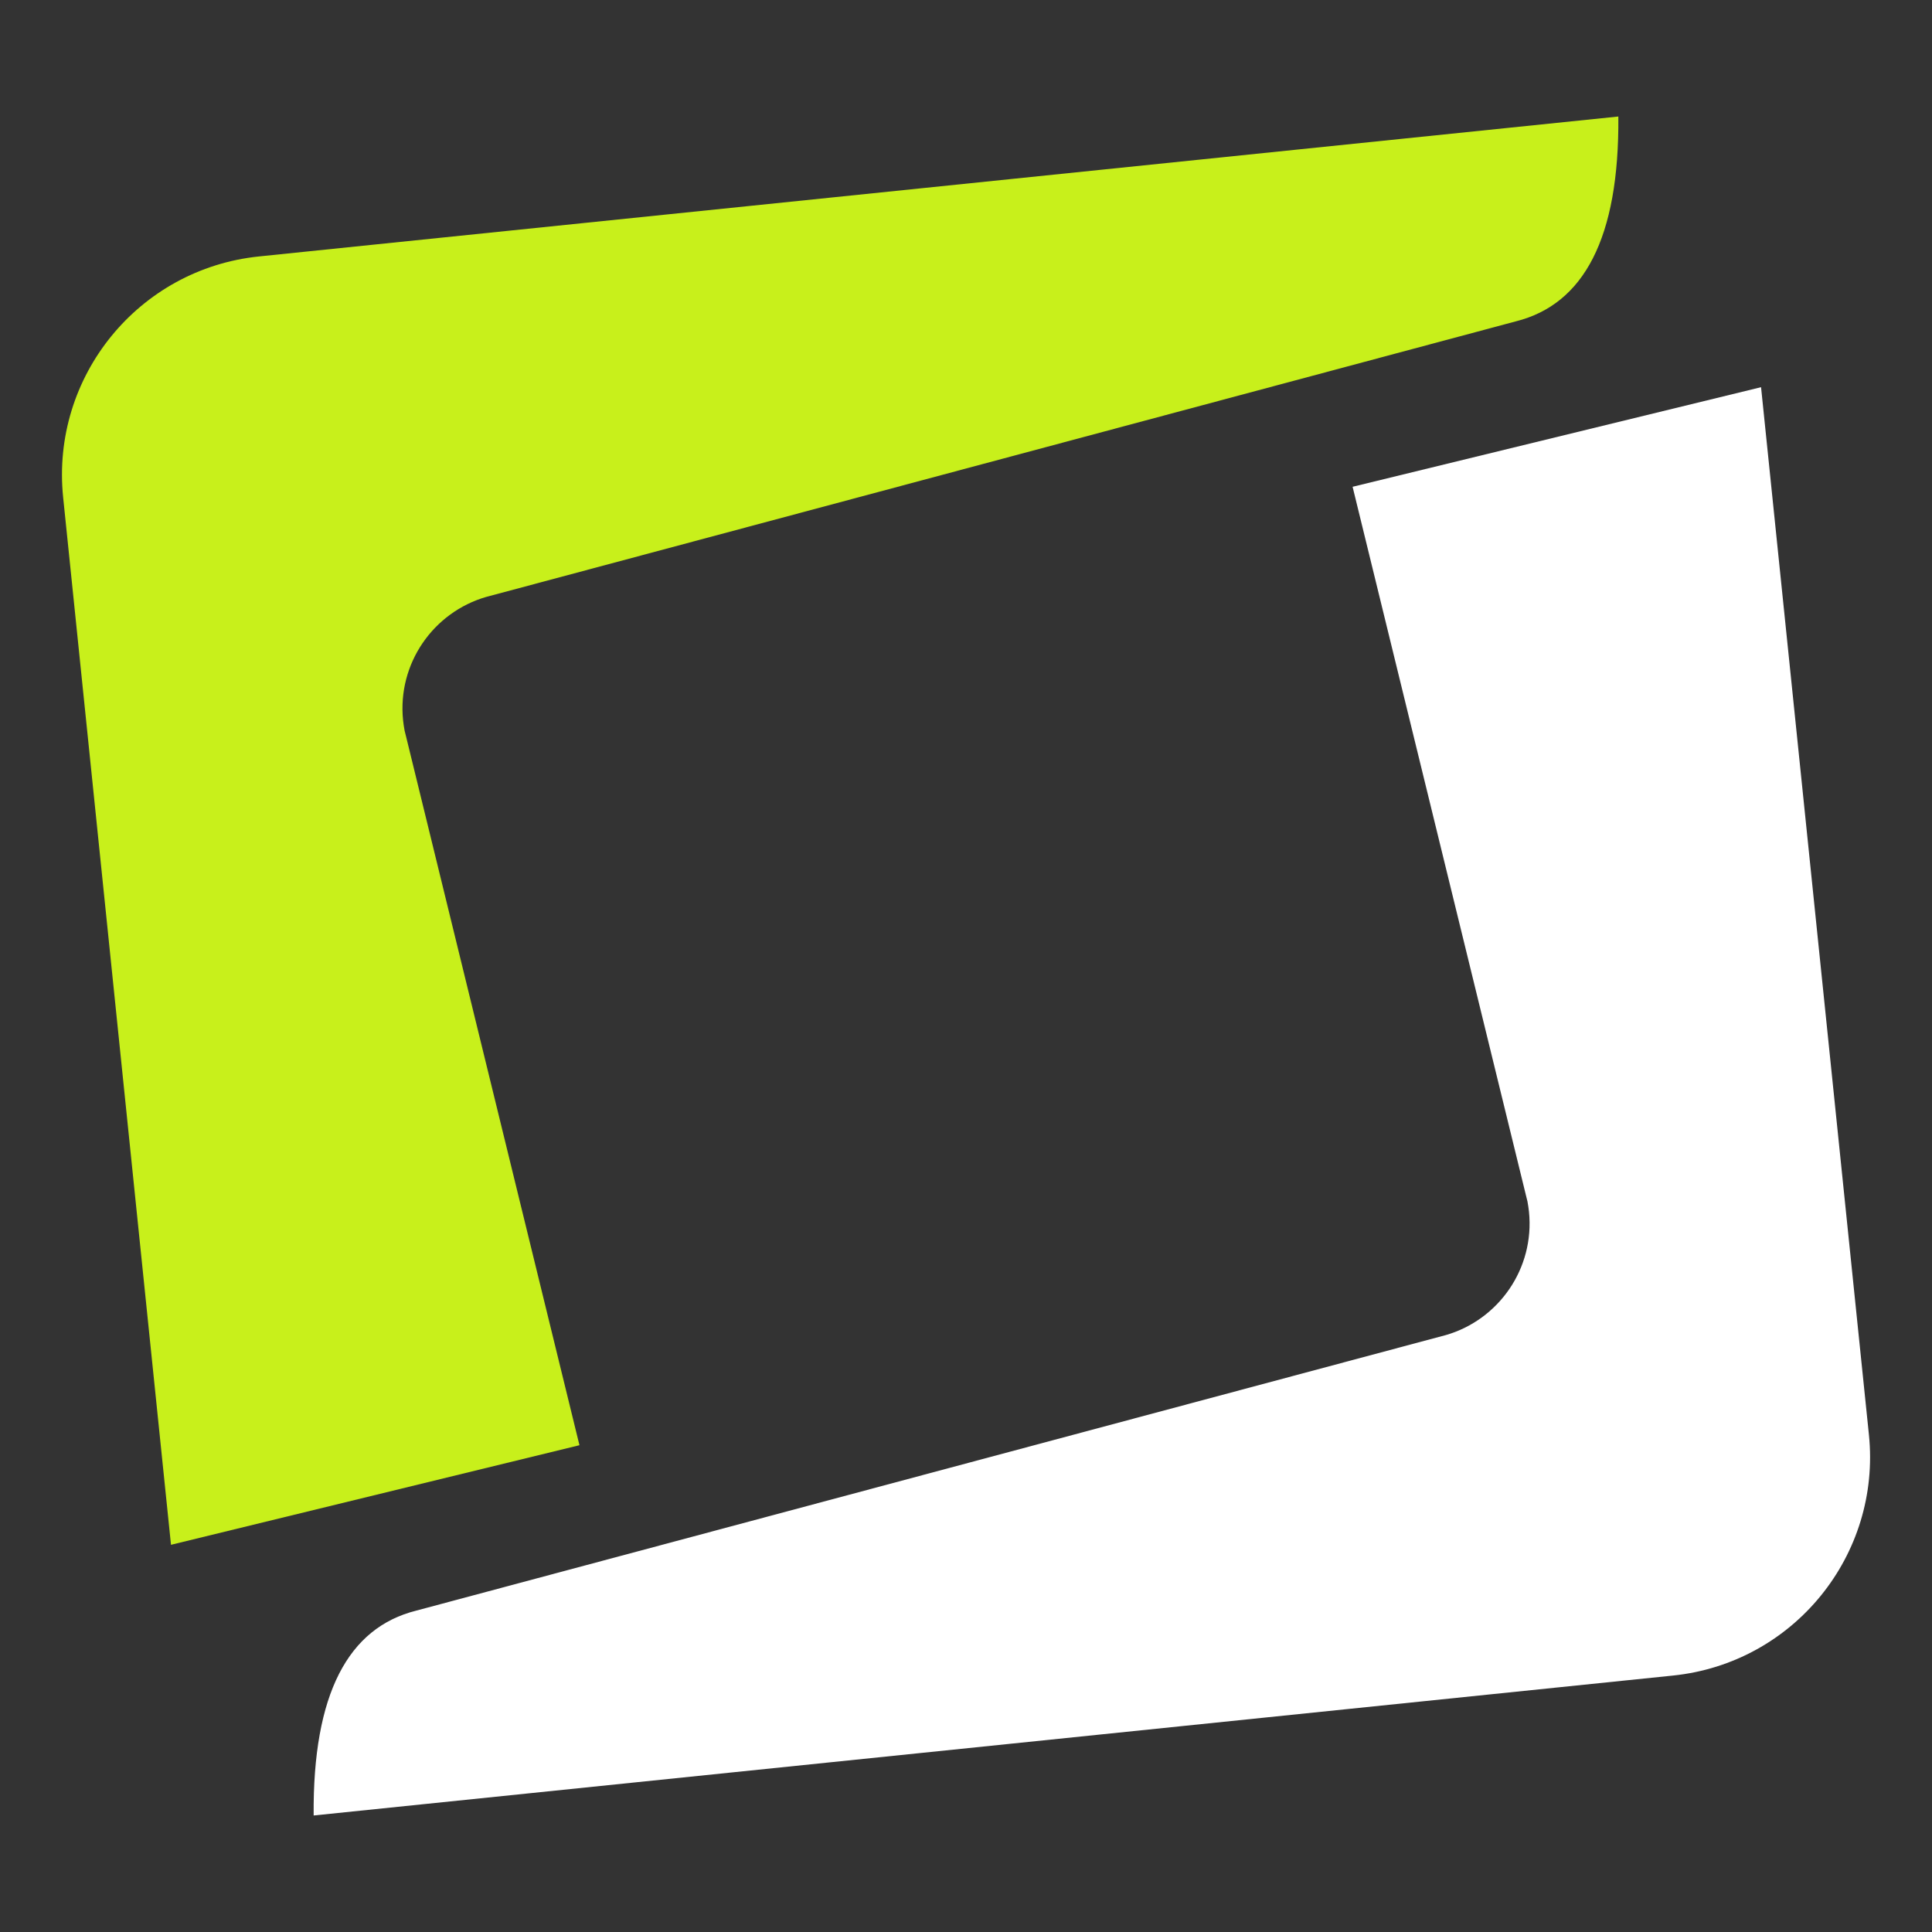 <?xml version="1.0" encoding="UTF-8"?>
<svg xmlns="http://www.w3.org/2000/svg" id="Capa_1" viewBox="0 0 388 388">
  <rect x="0" y="0" width="388" height="388" fill="#333333" stroke="none"/>
  <defs>
    <style>      .st0 {        fill: #fff;      }      .st1 {        fill: #c8f01b;      }    </style>
  </defs>
  <path class="st1" d="M97.68,119.87h0s206.73-55.33,206.73-55.33c13.64-3.42,20.8-16.68,20.6-41.14L52.03,51.5c-24.22,2.49-41.84,24.15-39.35,48.38l21.66,210.36,82.03-20-34.81-142.28c-.09-.36-.19-.72-.27-1.09l-.04-.15v-.02c-.12-.67-.23-1.34-.3-2.04-1.17-11.41,6.08-21.72,16.72-24.79Z"></path>
  <path class="st0" d="M290.32,268.13h0s-206.73,55.33-206.73,55.33c-13.64,3.42-20.8,16.68-20.6,41.14l272.99-28.1c24.22-2.49,41.84-24.15,39.35-48.38l-21.66-210.36-82.03,20,34.81,142.28c.09.36.19.72.27,1.09l.04.15v.02c.12.67.23,1.34.3,2.04,1.17,11.41-6.08,21.72-16.72,24.79Z"></path>
</svg>
